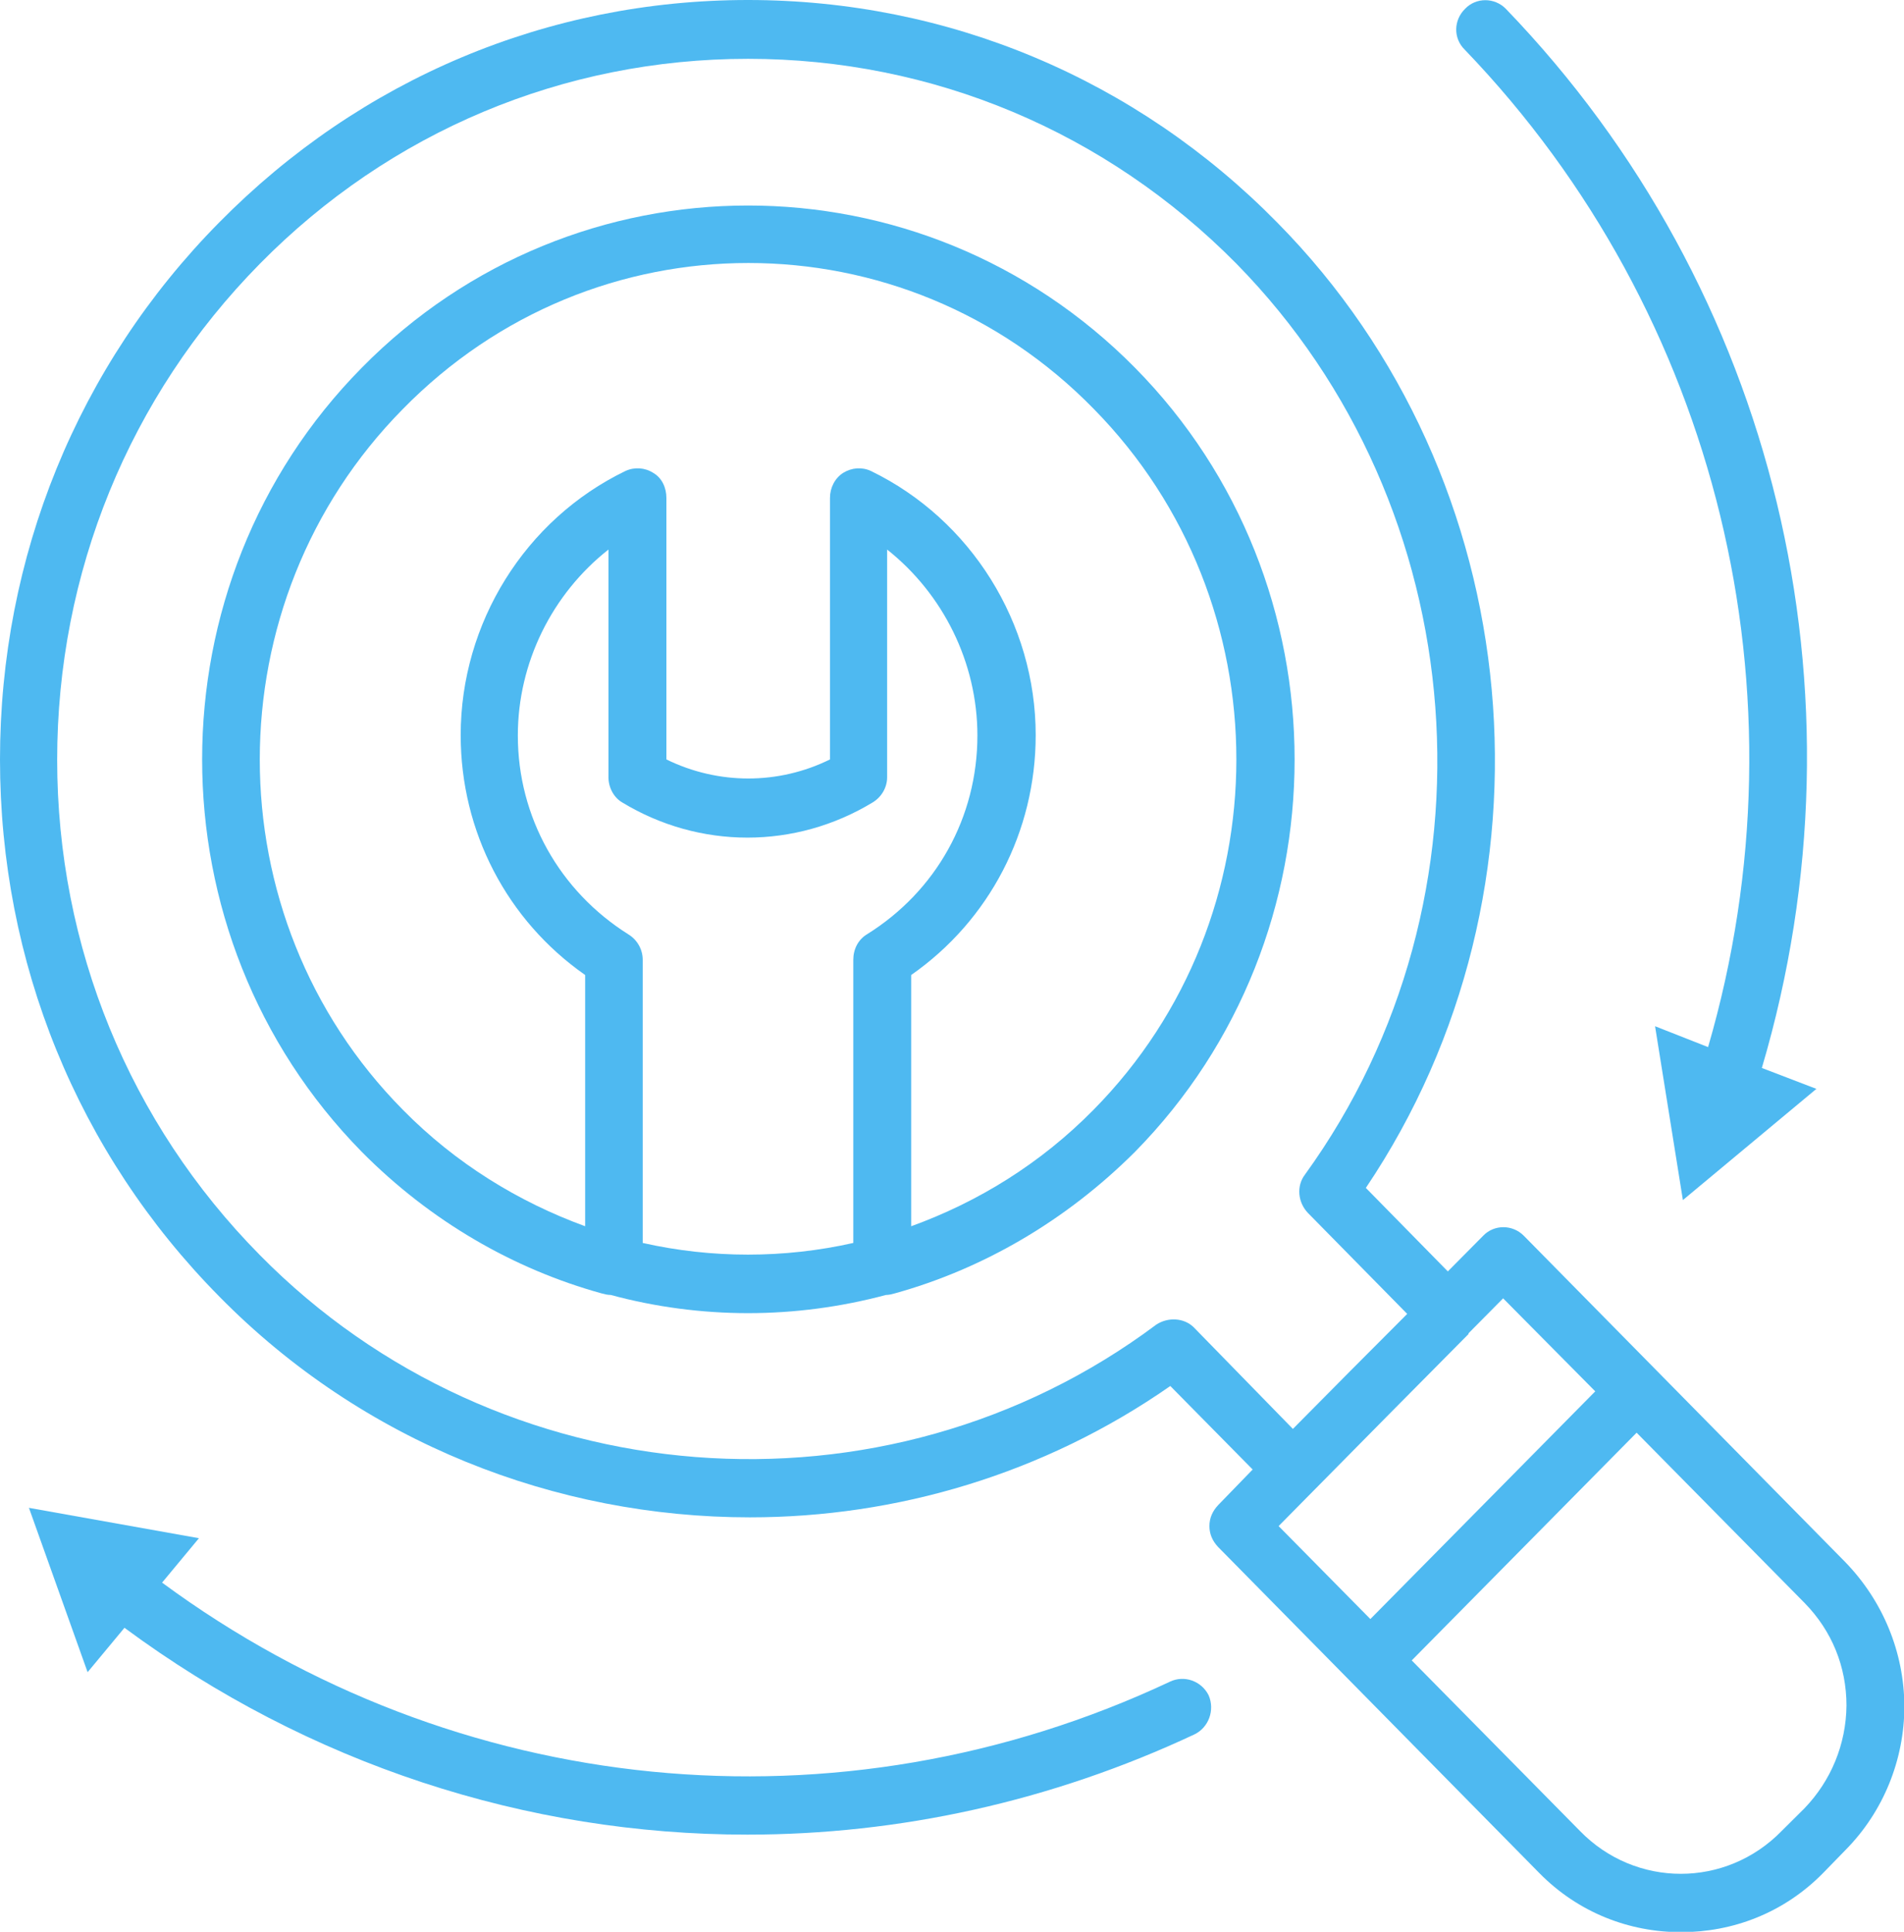 <svg xmlns="http://www.w3.org/2000/svg" width="70" height="71" viewBox="0 0 70 71" fill="none"><g clip-path="url(#clip0_243_1238)"><path d="M62.797 38.485L60.848 37.718L61.871 44.107L66.779 40.02L64.774 39.252C68.853 25.457 65.299 10.629 55.359 0.321C54.944 -0.098 54.267 -0.098 53.866 0.321C53.437 0.739 53.423 1.409 53.852 1.827C63.184 11.536 66.572 25.527 62.797 38.485Z" fill="#4EB9F1"></path><path d="M43.012 61.808C30.845 67.527 16.743 66.118 5.959 58.167L7.314 56.535L1.064 55.419L3.221 61.459L4.576 59.827C11.365 64.848 19.37 67.429 27.472 67.429C33.044 67.429 38.643 66.215 43.911 63.746C44.436 63.495 44.671 62.854 44.436 62.31C44.173 61.78 43.537 61.556 43.012 61.808Z" fill="#4EB9F1"></path><path d="M67.829 57.4L56.022 45.418C55.607 44.999 54.93 44.999 54.529 45.418L53.229 46.729L50.215 43.66C57.598 32.696 56.257 17.59 46.952 8.174C41.768 2.901 34.855 0 27.5 0C20.144 0 13.259 2.901 8.06 8.174C2.848 13.447 0 20.477 0 27.912C0 35.361 2.848 42.377 8.06 47.65C13.342 53.02 20.434 55.768 27.569 55.768C32.961 55.768 38.38 54.178 43.026 50.941L46.054 54.01L44.782 55.321C44.574 55.545 44.464 55.796 44.464 56.089C44.464 56.382 44.574 56.633 44.782 56.856L56.589 68.838C58.027 70.302 59.907 71.014 61.801 71.014C63.695 71.014 65.576 70.317 67.028 68.838L67.843 68.001C69.24 66.592 70.014 64.681 70.014 62.7C70 60.72 69.226 58.837 67.829 57.4ZM47.533 52.518L43.883 48.779C43.524 48.431 42.943 48.403 42.514 48.682C32.518 56.158 18.333 55.042 9.554 46.129C4.756 41.275 2.102 34.789 2.102 27.926C2.102 21.063 4.742 14.577 9.554 9.694C14.337 4.84 20.711 2.162 27.5 2.162C34.288 2.162 40.662 4.84 45.459 9.694C54.239 18.636 55.331 33.017 47.975 43.172C47.657 43.59 47.713 44.19 48.086 44.581L51.736 48.291L49.635 50.397L47.533 52.518ZM51.142 51.904L53.99 49.031V49.003L55.262 47.719L58.649 51.137L50.381 59.506L47.008 56.089L51.142 51.904ZM66.336 66.467L65.507 67.29C63.46 69.396 60.128 69.396 58.082 67.29L51.902 61.026L60.17 52.657L66.35 58.92C67.345 59.938 67.885 61.25 67.885 62.686C67.871 64.109 67.318 65.448 66.336 66.467Z" fill="#4EB9F1"></path><path d="M13.301 13.516C5.475 21.439 5.475 34.37 13.301 42.335C15.831 44.888 18.886 46.645 22.122 47.538C22.232 47.566 22.329 47.594 22.453 47.594C24.099 48.04 25.813 48.263 27.5 48.263C29.2 48.263 30.901 48.04 32.574 47.594C32.684 47.594 32.795 47.566 32.892 47.538C36.113 46.645 39.169 44.888 41.727 42.335C49.552 34.384 49.552 21.439 41.727 13.516C33.873 5.566 21.126 5.566 13.301 13.516ZM23.629 45.683V35.277C23.629 34.886 23.421 34.537 23.103 34.342C20.573 32.752 19.038 30.032 19.038 27.033C19.038 24.355 20.297 21.83 22.37 20.198V28.567C22.37 28.944 22.564 29.307 22.868 29.488C25.716 31.218 29.242 31.218 32.09 29.488C32.408 29.293 32.615 28.944 32.615 28.567V20.198C34.675 21.83 35.934 24.355 35.934 27.033C35.934 30.032 34.426 32.752 31.869 34.342C31.551 34.537 31.371 34.886 31.371 35.277V45.683C28.827 46.255 26.172 46.255 23.629 45.683ZM40.206 40.786C38.256 42.767 35.961 44.176 33.5 45.069V35.835C36.376 33.826 38.077 30.562 38.077 27.019C38.077 22.904 35.699 19.096 32.021 17.311C31.689 17.157 31.316 17.185 30.998 17.38C30.694 17.576 30.514 17.924 30.514 18.301V27.912C28.62 28.846 26.407 28.846 24.5 27.912V18.301C24.5 17.924 24.334 17.562 24.016 17.38C23.712 17.185 23.324 17.157 22.993 17.311C19.301 19.096 16.937 22.904 16.937 27.019C16.937 30.562 18.637 33.826 21.513 35.835V45.069C19.066 44.176 16.757 42.767 14.808 40.786C7.798 33.7 7.798 22.137 14.808 15.037C18.32 11.452 22.91 9.666 27.514 9.666C32.118 9.666 36.722 11.452 40.219 15.037C47.202 22.137 47.202 33.7 40.206 40.786Z" fill="#4EB9F1"></path></g><defs><clipPath id="clip0_243_1238"><rect width="70" height="71" fill="white"></rect></clipPath></defs></svg>